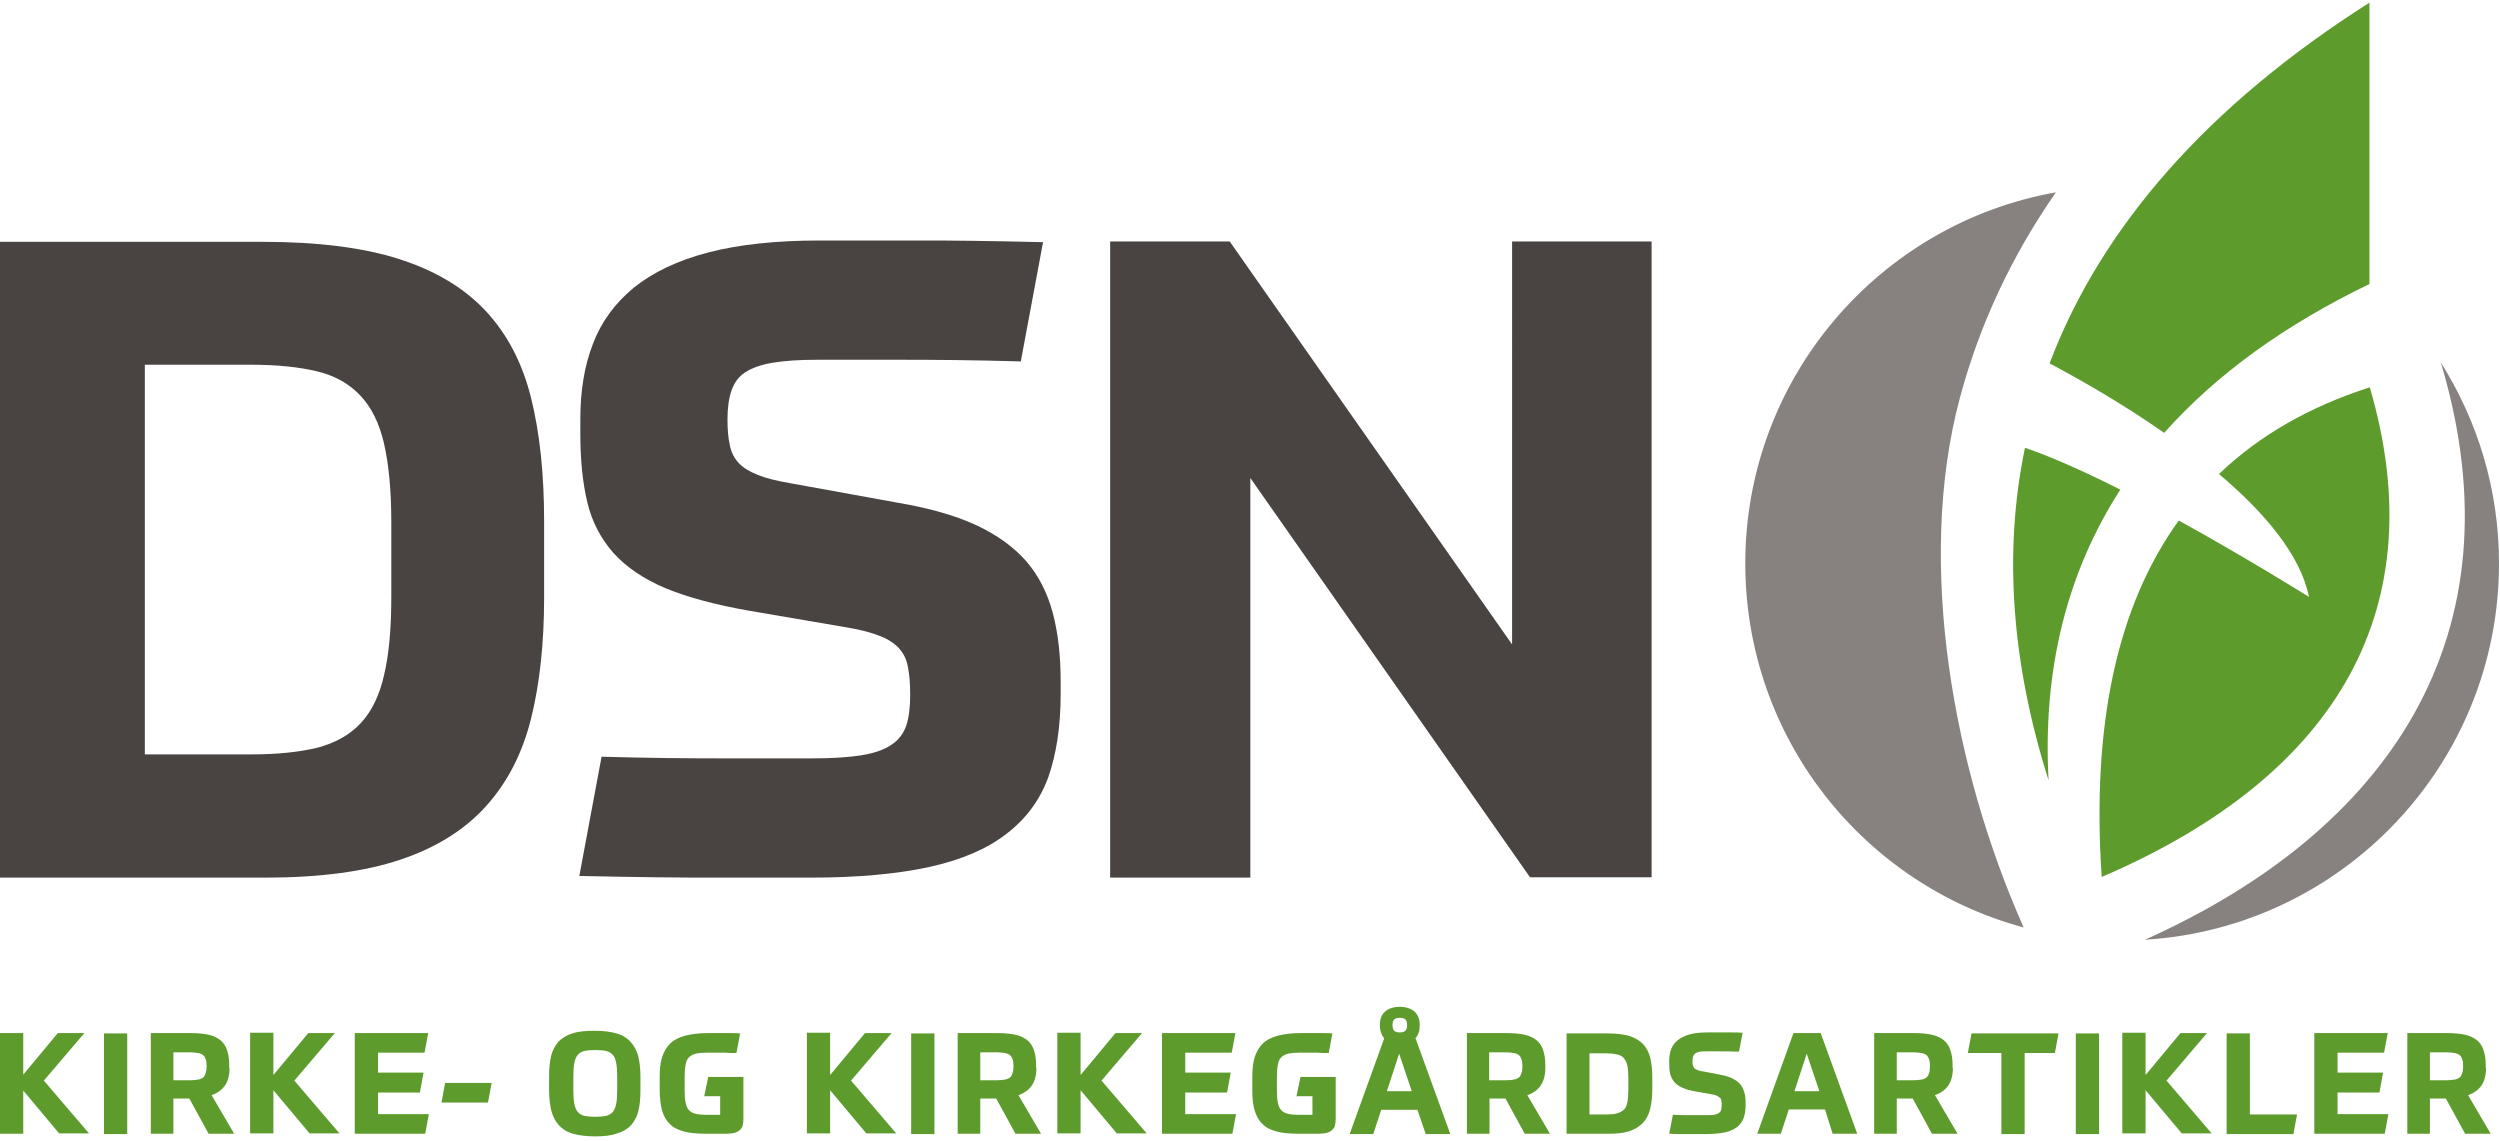 <?xml version="1.0" encoding="utf-8"?>
<!-- Generator: Adobe Illustrator 23.0.6, SVG Export Plug-In . SVG Version: 6.00 Build 0)  -->
<svg version="1.1" id="Lag_1" xmlns="http://www.w3.org/2000/svg" xmlns:xlink="http://www.w3.org/1999/xlink" x="0px" y="0px"
	 viewBox="0 0 752.6 343.5" style="enable-background:new 0 0 752.6 343.5;" xml:space="preserve">
<style type="text/css">
	.st0{fill:#87827F;}
	.st1{fill:#5D9B2D;}
	.st2{fill:#494441;}
</style>
<g>
	<path class="st0" d="M609.2,279.2c-48.3-13-83.8-57.1-83.8-109.6c0-55.8,40.4-102.3,93.5-111.7C606,76.5,596.1,97,590,119.8
		C576.6,169.9,588.2,232,609.2,279.2 M734.7,109c11.1,17.5,17.6,38.3,17.6,60.6c0,60.4-47.2,109.7-106.6,113.3
		c73.2-32.8,113.3-91.4,89.4-172.7L734.7,109z"/>
	<path class="st1" d="M609.6,134.8c-6.5,31.2-4.1,64.7,7.1,100.1c-1.8-33.3,5.5-62.5,21.6-87.5C628.2,142.3,618.1,137.7,609.6,134.8
		 M713.3,85.5V0.8c-48.5,30.8-80.7,67.4-96.3,108.6c9.1,4.8,21.9,12.1,34.5,20.9C667.2,112.7,687.8,97.8,713.3,85.5 M713.4,116.6
		c-18.1,5.8-33.3,14.5-45.4,26.1c13.5,11.4,24.5,24.2,27.1,37c0,0-18-11.3-39.2-23c-18.5,25.6-26.3,61.4-23.2,107.3
		C704.9,233,732.6,182,713.4,116.6"/>
</g>
<g>
	<path class="st2" d="M334.2,72.7v191.5h42.2V143.9l84.2,120.2h36.6V72.7h-42V194l-85-121.3H334.2z M43.6,109.8h32
		c7.9,0,14.5,0.7,19.9,2c5.4,1.3,9.7,3.8,13,7.3c3.3,3.5,5.7,8.3,7.1,14.4c1.4,6.1,2.2,14,2.2,23.7v22.3c0,9.7-0.7,17.6-2.2,23.8
		c-1.4,6.2-3.8,11-7.1,14.5c-3.3,3.5-7.7,5.9-13,7.3c-5.4,1.3-12,2-19.9,2h-32V109.8z M0,264.2h79.9c16.3,0,29.9-1.8,40.6-5.4
		c10.8-3.6,19.4-9,25.8-16.1c6.5-7.2,11-16,13.6-26.5c2.6-10.5,3.9-22.6,3.9-36.4v-22.9c0-14.2-1.3-26.5-3.9-37
		c-2.6-10.5-7.1-19.2-13.6-26.2c-6.5-7-15.2-12.2-26.1-15.7c-10.9-3.5-24.7-5.2-41.2-5.2H0V264.2z"/>
</g>
<g>
	<path class="st1" d="M7,323.5l10.4-12.5h8l-12.2,14.3l13.6,15.9h-9L7,328.3v13H0v-30.3h7V323.5z"/>
	<path class="st1" d="M38.3,311.1v30.3h-7v-30.3H38.3z"/>
	<path class="st1" d="M69.1,321.5c0,2.2-0.5,4-1.4,5.3c-0.9,1.3-2.3,2.3-4,2.9l6.8,11.6h-7.7L57,330.7h-4.8v10.6h-6.8v-30.3h12.2
		c2,0,3.8,0.2,5.2,0.5c1.4,0.3,2.6,0.9,3.5,1.6c0.9,0.7,1.6,1.7,2,2.9c0.4,1.2,0.7,2.6,0.7,4.3V321.5z M62.2,320.8
		c0-0.8-0.1-1.5-0.3-2s-0.4-0.9-0.8-1.2c-0.4-0.3-0.9-0.5-1.5-0.6c-0.6-0.1-1.4-0.2-2.3-0.2h-5.1v8.4h5.1c0.9,0,1.7-0.1,2.3-0.2
		c0.6-0.1,1.1-0.3,1.5-0.6c0.4-0.3,0.6-0.7,0.8-1.3s0.3-1.2,0.3-2V320.8z"/>
	<path class="st1" d="M82.4,323.5l10.4-12.5h8l-12.2,14.3l13.6,15.9h-9l-10.9-13v13h-7v-30.3h7V323.5z"/>
	<path class="st1" d="M126.4,328.9h-12.6v6.5h15.3l-1.1,5.9h-21.2v-30.3h22.1l-1.1,5.9h-14v6h13.7L126.4,328.9z"/>
	<path class="st1" d="M132.9,331.9l1.1-5.9H148l-1.1,5.9H132.9z"/>
	<path class="st1" d="M179.2,342.1c-2.7,0-4.9-0.3-6.7-0.8c-1.8-0.5-3.2-1.4-4.2-2.5s-1.8-2.5-2.3-4.3c-0.4-1.7-0.7-3.8-0.7-6.2
		v-4.4c0-2.3,0.2-4.3,0.6-6c0.4-1.7,1.2-3.1,2.2-4.3c1.1-1.1,2.5-2,4.2-2.5c1.8-0.6,4-0.8,6.7-0.8c2.7,0,4.9,0.3,6.6,0.8
		c1.8,0.5,3.2,1.4,4.2,2.5s1.8,2.5,2.3,4.2c0.4,1.7,0.7,3.8,0.7,6.1v4.4c0,2.3-0.2,4.3-0.6,6.1c-0.4,1.7-1.2,3.1-2.2,4.3
		c-1,1.1-2.5,2-4.2,2.5C184.2,341.8,181.9,342.1,179.2,342.1z M179.2,336.2c1.3,0,2.4-0.1,3.3-0.3c0.8-0.2,1.5-0.6,2-1.2
		c0.5-0.6,0.8-1.4,1-2.4c0.2-1,0.3-2.4,0.3-4.1v-4.2c0-1.6-0.1-3-0.3-4c-0.2-1-0.5-1.9-1-2.4c-0.5-0.6-1.1-1-2-1.2
		c-0.8-0.2-1.9-0.3-3.3-0.3c-1.3,0-2.4,0.1-3.3,0.3c-0.9,0.2-1.5,0.6-2,1.2c-0.5,0.6-0.8,1.4-1,2.4c-0.2,1-0.3,2.4-0.3,4.1v4.2
		c0,1.6,0.1,3,0.3,4c0.2,1,0.5,1.8,1,2.4c0.5,0.6,1.1,1,2,1.2C176.8,336.1,177.9,336.2,179.2,336.2z"/>
	<path class="st1" d="M212.4,341.3c-2.6,0-4.8-0.2-6.6-0.7c-1.8-0.5-3.2-1.2-4.2-2.3c-1.1-1-1.8-2.4-2.3-4c-0.4-1.6-0.7-3.6-0.7-6
		v-4.2c0-2.2,0.2-4.2,0.7-5.8c0.5-1.6,1.3-3,2.4-4.1c1.1-1.1,2.6-1.9,4.5-2.4c1.9-0.5,4.2-0.8,6.9-0.8c0.9,0,1.8,0,2.6,0
		c0.8,0,1.5,0,2.3,0c0.8,0,1.5,0,2.3,0c0.8,0,1.6,0,2.5,0.1l-1.1,5.9c-1.3,0-2.5,0-3.4-0.1c-0.9,0-1.8,0-2.4,0c-0.7,0-1.3,0-1.7,0
		c-0.5,0-0.9,0-1.3,0c-1.4,0-2.5,0.1-3.4,0.3c-0.9,0.2-1.6,0.6-2.1,1.1c-0.5,0.5-0.9,1.3-1,2.2c-0.2,0.9-0.3,2.2-0.3,3.7v4
		c0,1.6,0.1,2.9,0.3,3.8c0.2,0.9,0.5,1.7,1,2.2c0.5,0.5,1.1,0.9,2,1.1c0.8,0.2,1.9,0.3,3.1,0.3h4.3V330h-4.8l1.2-5.8h10.6v12.6
		c0,0.7-0.1,1.4-0.2,1.9c-0.1,0.6-0.4,1-0.8,1.4c-0.4,0.4-0.9,0.7-1.6,0.9c-0.7,0.2-1.5,0.3-2.5,0.3H212.4z"/>
	<path class="st1" d="M250,323.5l10.4-12.5h8l-12.2,14.3l13.6,15.9h-9l-10.9-13v13h-7v-30.3h7V323.5z"/>
	<path class="st1" d="M281.3,311.1v30.3h-7v-30.3H281.3z"/>
	<path class="st1" d="M312,321.5c0,2.2-0.5,4-1.4,5.3c-0.9,1.3-2.3,2.3-4,2.9l6.8,11.6h-7.7l-5.8-10.6h-4.8v10.6h-6.8v-30.3h12.2
		c2,0,3.8,0.2,5.2,0.5c1.4,0.3,2.6,0.9,3.5,1.6c0.9,0.7,1.6,1.7,2,2.9c0.4,1.2,0.7,2.6,0.7,4.3V321.5z M305.1,320.8
		c0-0.8-0.1-1.5-0.3-2s-0.4-0.9-0.8-1.2c-0.4-0.3-0.9-0.5-1.5-0.6c-0.6-0.1-1.4-0.2-2.3-0.2h-5.1v8.4h5.1c0.9,0,1.7-0.1,2.3-0.2
		c0.6-0.1,1.1-0.3,1.5-0.6c0.4-0.3,0.6-0.7,0.8-1.3s0.3-1.2,0.3-2V320.8z"/>
	<path class="st1" d="M325.4,323.5l10.4-12.5h8l-12.2,14.3l13.6,15.9h-9l-10.9-13v13h-7v-30.3h7V323.5z"/>
	<path class="st1" d="M369.4,328.9h-12.6v6.5h15.3l-1.1,5.9h-21.2v-30.3h22.1l-1.1,5.9h-14v6h13.7L369.4,328.9z"/>
	<path class="st1" d="M390.8,341.3c-2.6,0-4.8-0.2-6.6-0.7c-1.8-0.5-3.2-1.2-4.2-2.3c-1.1-1-1.8-2.4-2.3-4s-0.7-3.6-0.7-6v-4.2
		c0-2.2,0.2-4.2,0.7-5.8s1.3-3,2.4-4.1s2.6-1.9,4.5-2.4c1.9-0.5,4.2-0.8,6.9-0.8c0.9,0,1.8,0,2.5,0c0.8,0,1.5,0,2.3,0
		c0.8,0,1.5,0,2.3,0c0.8,0,1.6,0,2.5,0.1l-1.1,5.9c-1.3,0-2.5,0-3.4-0.1c-1,0-1.8,0-2.4,0c-0.7,0-1.3,0-1.7,0c-0.5,0-0.9,0-1.3,0
		c-1.4,0-2.5,0.1-3.4,0.3s-1.6,0.6-2.1,1.1s-0.9,1.3-1,2.2c-0.2,0.9-0.3,2.2-0.3,3.7v4c0,1.6,0.1,2.9,0.3,3.8s0.5,1.7,1,2.2
		c0.5,0.5,1.1,0.9,2,1.1c0.8,0.2,1.9,0.3,3.1,0.3h4.3V330h-4.8l1.2-5.8h10.6v12.6c0,0.7-0.1,1.4-0.2,1.9c-0.1,0.6-0.4,1-0.8,1.4
		c-0.4,0.4-0.9,0.7-1.6,0.9c-0.7,0.2-1.5,0.3-2.5,0.3H390.8z"/>
	<path class="st1" d="M415.4,308.6c0-1.8,0.5-3.2,1.6-4.1c1-0.9,2.5-1.4,4.4-1.4c1.9,0,3.3,0.5,4.4,1.4c1,0.9,1.6,2.3,1.6,4.1
		c0,1.7-0.4,3-1.3,3.9l10.5,28.9h-7.4l-2.5-7.3h-10.9l-2.4,7.3h-7.1l10.4-28.8C415.9,311.6,415.4,310.3,415.4,308.6z M417.5,328.5
		h7.5l-3.8-11.3L417.5,328.5z M423.6,308.6c0-0.8-0.2-1.4-0.5-1.7c-0.3-0.3-0.9-0.5-1.7-0.5c-0.8,0-1.4,0.2-1.7,0.5
		c-0.3,0.3-0.5,0.9-0.5,1.7c0,0.8,0.2,1.4,0.5,1.7c0.3,0.3,0.9,0.5,1.7,0.5c0.8,0,1.3-0.2,1.7-0.5
		C423.4,309.9,423.6,309.4,423.6,308.6z"/>
	<path class="st1" d="M465.2,321.5c0,2.2-0.5,4-1.4,5.3c-0.9,1.3-2.3,2.3-4,2.9l6.8,11.6H459l-5.8-10.6h-4.8v10.6h-6.8v-30.3h12.2
		c2,0,3.8,0.2,5.2,0.5c1.4,0.3,2.6,0.9,3.5,1.6c0.9,0.7,1.6,1.7,2,2.9c0.4,1.2,0.7,2.6,0.7,4.3V321.5z M458.3,320.8
		c0-0.8-0.1-1.5-0.3-2c-0.2-0.5-0.4-0.9-0.8-1.2c-0.4-0.3-0.9-0.5-1.5-0.6c-0.6-0.1-1.4-0.2-2.3-0.2h-5.1v8.4h5.1
		c0.9,0,1.7-0.1,2.3-0.2c0.6-0.1,1.1-0.3,1.5-0.6c0.4-0.3,0.6-0.7,0.8-1.3c0.2-0.5,0.3-1.2,0.3-2V320.8z"/>
	<path class="st1" d="M471.6,311.1h12.5c2.6,0,4.8,0.3,6.5,0.8c1.7,0.6,3.1,1.4,4.1,2.5c1,1.1,1.7,2.5,2.1,4.1
		c0.4,1.7,0.6,3.6,0.6,5.8v3.6c0,2.2-0.2,4.1-0.6,5.8c-0.4,1.7-1.1,3.1-2.1,4.2c-1,1.1-2.4,2-4.1,2.6s-3.8,0.8-6.4,0.8h-12.6V311.1z
		 M478.5,335.5h5.1c1.2,0,2.3-0.1,3.1-0.3c0.8-0.2,1.5-0.6,2.1-1.1s0.9-1.3,1.1-2.3c0.2-1,0.3-2.2,0.3-3.8v-3.5
		c0-1.5-0.1-2.8-0.3-3.7c-0.2-1-0.6-1.7-1.1-2.3s-1.2-0.9-2.1-1.1c-0.9-0.2-1.9-0.3-3.1-0.3h-5.1V335.5z"/>
	<path class="st1" d="M517.7,323.5c1.5,0.3,2.7,0.6,3.7,1.1c1,0.5,1.8,1,2.4,1.7c0.6,0.7,1,1.5,1.3,2.5c0.3,1,0.4,2,0.4,3.3v0.6
		c0,1.5-0.2,2.8-0.6,3.9c-0.4,1.1-1.1,2-2,2.7c-0.9,0.7-2.2,1.3-3.7,1.6s-3.4,0.5-5.7,0.5c-0.7,0-1.3,0-2,0c-0.7,0-1.5,0-2.4,0
		s-1.8,0-2.9,0c-1.1,0-2.3,0-3.7-0.1l1.1-5.7c2.2,0.1,4.1,0.1,5.7,0.1s3,0,4.4,0c0.9,0,1.7,0,2.3-0.1c0.6-0.1,1.1-0.3,1.4-0.5
		s0.6-0.5,0.7-0.9c0.1-0.4,0.2-0.9,0.2-1.5c0-0.5,0-1-0.1-1.4c-0.1-0.4-0.2-0.7-0.5-0.9c-0.2-0.2-0.6-0.4-1-0.6
		c-0.4-0.2-1-0.3-1.6-0.4l-4.5-0.8c-1.6-0.3-3-0.6-4-1.1c-1-0.4-1.9-1-2.5-1.7c-0.6-0.7-1-1.5-1.3-2.4c-0.2-0.9-0.3-2-0.3-3.3v-0.7
		c0-1.4,0.2-2.6,0.6-3.6c0.4-1,1-1.9,2-2.7c0.9-0.7,2.1-1.3,3.5-1.7c1.5-0.4,3.2-0.6,5.3-0.6c0.8,0,1.5,0,2.3,0c0.7,0,1.5,0,2.4,0
		c0.8,0,1.7,0,2.7,0c1,0,2.1,0,3.3,0.1l-1.1,5.7c-2.2-0.1-4.1-0.1-5.6-0.1c-1.5,0-2.9,0-4.1,0c-0.8,0-1.6,0-2.1,0.1
		c-0.6,0.1-1,0.3-1.3,0.5c-0.3,0.2-0.5,0.5-0.7,0.9c-0.1,0.4-0.2,0.8-0.2,1.4c0,0.5,0,0.9,0.1,1.2c0.1,0.3,0.2,0.6,0.4,0.9
		c0.2,0.2,0.5,0.4,0.9,0.6c0.4,0.2,0.9,0.3,1.6,0.4L517.7,323.5z"/>
	<path class="st1" d="M549.4,334h-10.9l-2.4,7.3h-7.1l10.9-30.3h8.2l11,30.3h-7.4L549.4,334z M540.2,328.5h7.5l-3.8-11.3
		L540.2,328.5z"/>
	<path class="st1" d="M587.9,321.5c0,2.2-0.5,4-1.4,5.3c-0.9,1.3-2.3,2.3-4,2.9l6.8,11.6h-7.7l-5.8-10.6h-4.8v10.6h-6.8v-30.3h12.2
		c2,0,3.8,0.2,5.2,0.5c1.4,0.3,2.6,0.9,3.5,1.6c0.9,0.7,1.6,1.7,2,2.9c0.4,1.2,0.7,2.6,0.7,4.3V321.5z M581,320.8
		c0-0.8-0.1-1.5-0.3-2c-0.2-0.5-0.4-0.9-0.8-1.2c-0.4-0.3-0.9-0.5-1.5-0.6s-1.4-0.2-2.3-0.2h-5.1v8.4h5.1c0.9,0,1.7-0.1,2.3-0.2
		c0.6-0.1,1.1-0.3,1.5-0.6c0.4-0.3,0.6-0.7,0.8-1.3c0.2-0.5,0.3-1.2,0.3-2V320.8z"/>
	<path class="st1" d="M619.7,311.1l-1.1,5.9h-9.1v24.4h-7V317h-10.1l1.1-5.9H619.7z"/>
	<path class="st1" d="M631.9,311.1v30.3h-7v-30.3H631.9z"/>
	<path class="st1" d="M646,323.5l10.4-12.5h8l-12.2,14.3l13.6,15.9h-9l-10.9-13v13h-7v-30.3h7V323.5z"/>
	<path class="st1" d="M677.3,311.1v24.4h14.2l-1.1,5.9h-20.1v-30.3H677.3z"/>
	<path class="st1" d="M716.3,328.9h-12.6v6.5H719l-1.1,5.9h-21.2v-30.3h22.1l-1.1,5.9h-14v6h13.7L716.3,328.9z"/>
	<path class="st1" d="M748.4,321.5c0,2.2-0.5,4-1.4,5.3c-0.9,1.3-2.3,2.3-4,2.9l6.8,11.6h-7.7l-5.8-10.6h-4.8v10.6h-6.8v-30.3h12.2
		c2,0,3.8,0.2,5.2,0.5c1.4,0.3,2.6,0.9,3.5,1.6c0.9,0.7,1.6,1.7,2,2.9c0.4,1.2,0.7,2.6,0.7,4.3V321.5z M741.5,320.8
		c0-0.8-0.1-1.5-0.3-2c-0.2-0.5-0.4-0.9-0.8-1.2c-0.4-0.3-0.9-0.5-1.5-0.6s-1.4-0.2-2.3-0.2h-5.1v8.4h5.1c0.9,0,1.7-0.1,2.3-0.2
		c0.6-0.1,1.1-0.3,1.5-0.6c0.4-0.3,0.6-0.7,0.8-1.3c0.2-0.5,0.3-1.2,0.3-2V320.8z"/>
</g>
<g>
	<path class="st2" d="M270.6,151.4c9.3,1.6,17,3.8,23.3,6.7c6.2,2.9,11.2,6.5,15,10.8c3.8,4.4,6.4,9.6,8,15.5
		c1.6,6,2.4,12.9,2.4,20.7v4c0,9.6-1.3,17.9-3.7,24.8c-2.5,6.9-6.7,12.6-12.6,17.1c-5.9,4.6-13.7,7.9-23.3,10
		c-9.6,2.1-21.5,3.2-35.6,3.2c-4.1,0-8.4,0-12.9,0c-4.5,0-9.4,0-14.9,0c-5.4,0-11.6,0-18.5-0.1c-6.9-0.1-14.7-0.2-23.4-0.4l6.7-35.9
		c14.1,0.4,26.1,0.5,36,0.5c9.9,0,19.1,0,27.4,0c5.9,0,10.7-0.3,14.6-0.9c3.8-0.6,6.9-1.6,9.1-3.1c2.2-1.4,3.7-3.3,4.6-5.8
		c0.8-2.4,1.2-5.5,1.2-9.2c0-3.4-0.2-6.2-0.7-8.6c-0.4-2.3-1.4-4.2-2.9-5.8c-1.5-1.5-3.6-2.8-6.2-3.7c-2.6-1-6-1.8-10.3-2.5
		l-28.1-4.8c-10.4-1.8-18.8-4.1-25.4-6.8c-6.6-2.8-11.8-6.3-15.7-10.6c-3.8-4.3-6.5-9.4-7.9-15.3c-1.4-5.9-2.1-12.8-2.1-20.6v-4.3
		c0-8.6,1.2-16.1,3.8-22.8c2.5-6.6,6.6-12.2,12.3-16.9c5.7-4.6,13.2-8.2,22.4-10.6c9.2-2.4,20.4-3.6,33.6-3.6c4.8,0,9.5,0,14.2,0
		c4.6,0,9.6,0,14.9,0c5.3,0,11,0,17.1,0.1c6.2,0.1,13.2,0.2,21,0.4l-6.7,35.9c-13.9-0.4-25.7-0.5-35.5-0.5c-9.7,0-18.3,0-25.8,0
		c-5.4,0-9.8,0.3-13.4,0.9c-3.6,0.6-6.3,1.6-8.3,2.9c-2,1.3-3.3,3.2-4.1,5.5c-0.8,2.3-1.2,5.2-1.2,8.6c0,3,0.2,5.6,0.7,7.8
		c0.4,2.1,1.3,3.9,2.7,5.4s3.3,2.6,5.8,3.6c2.5,1,5.8,1.8,9.9,2.5L270.6,151.4z"/>
</g>
</svg>
